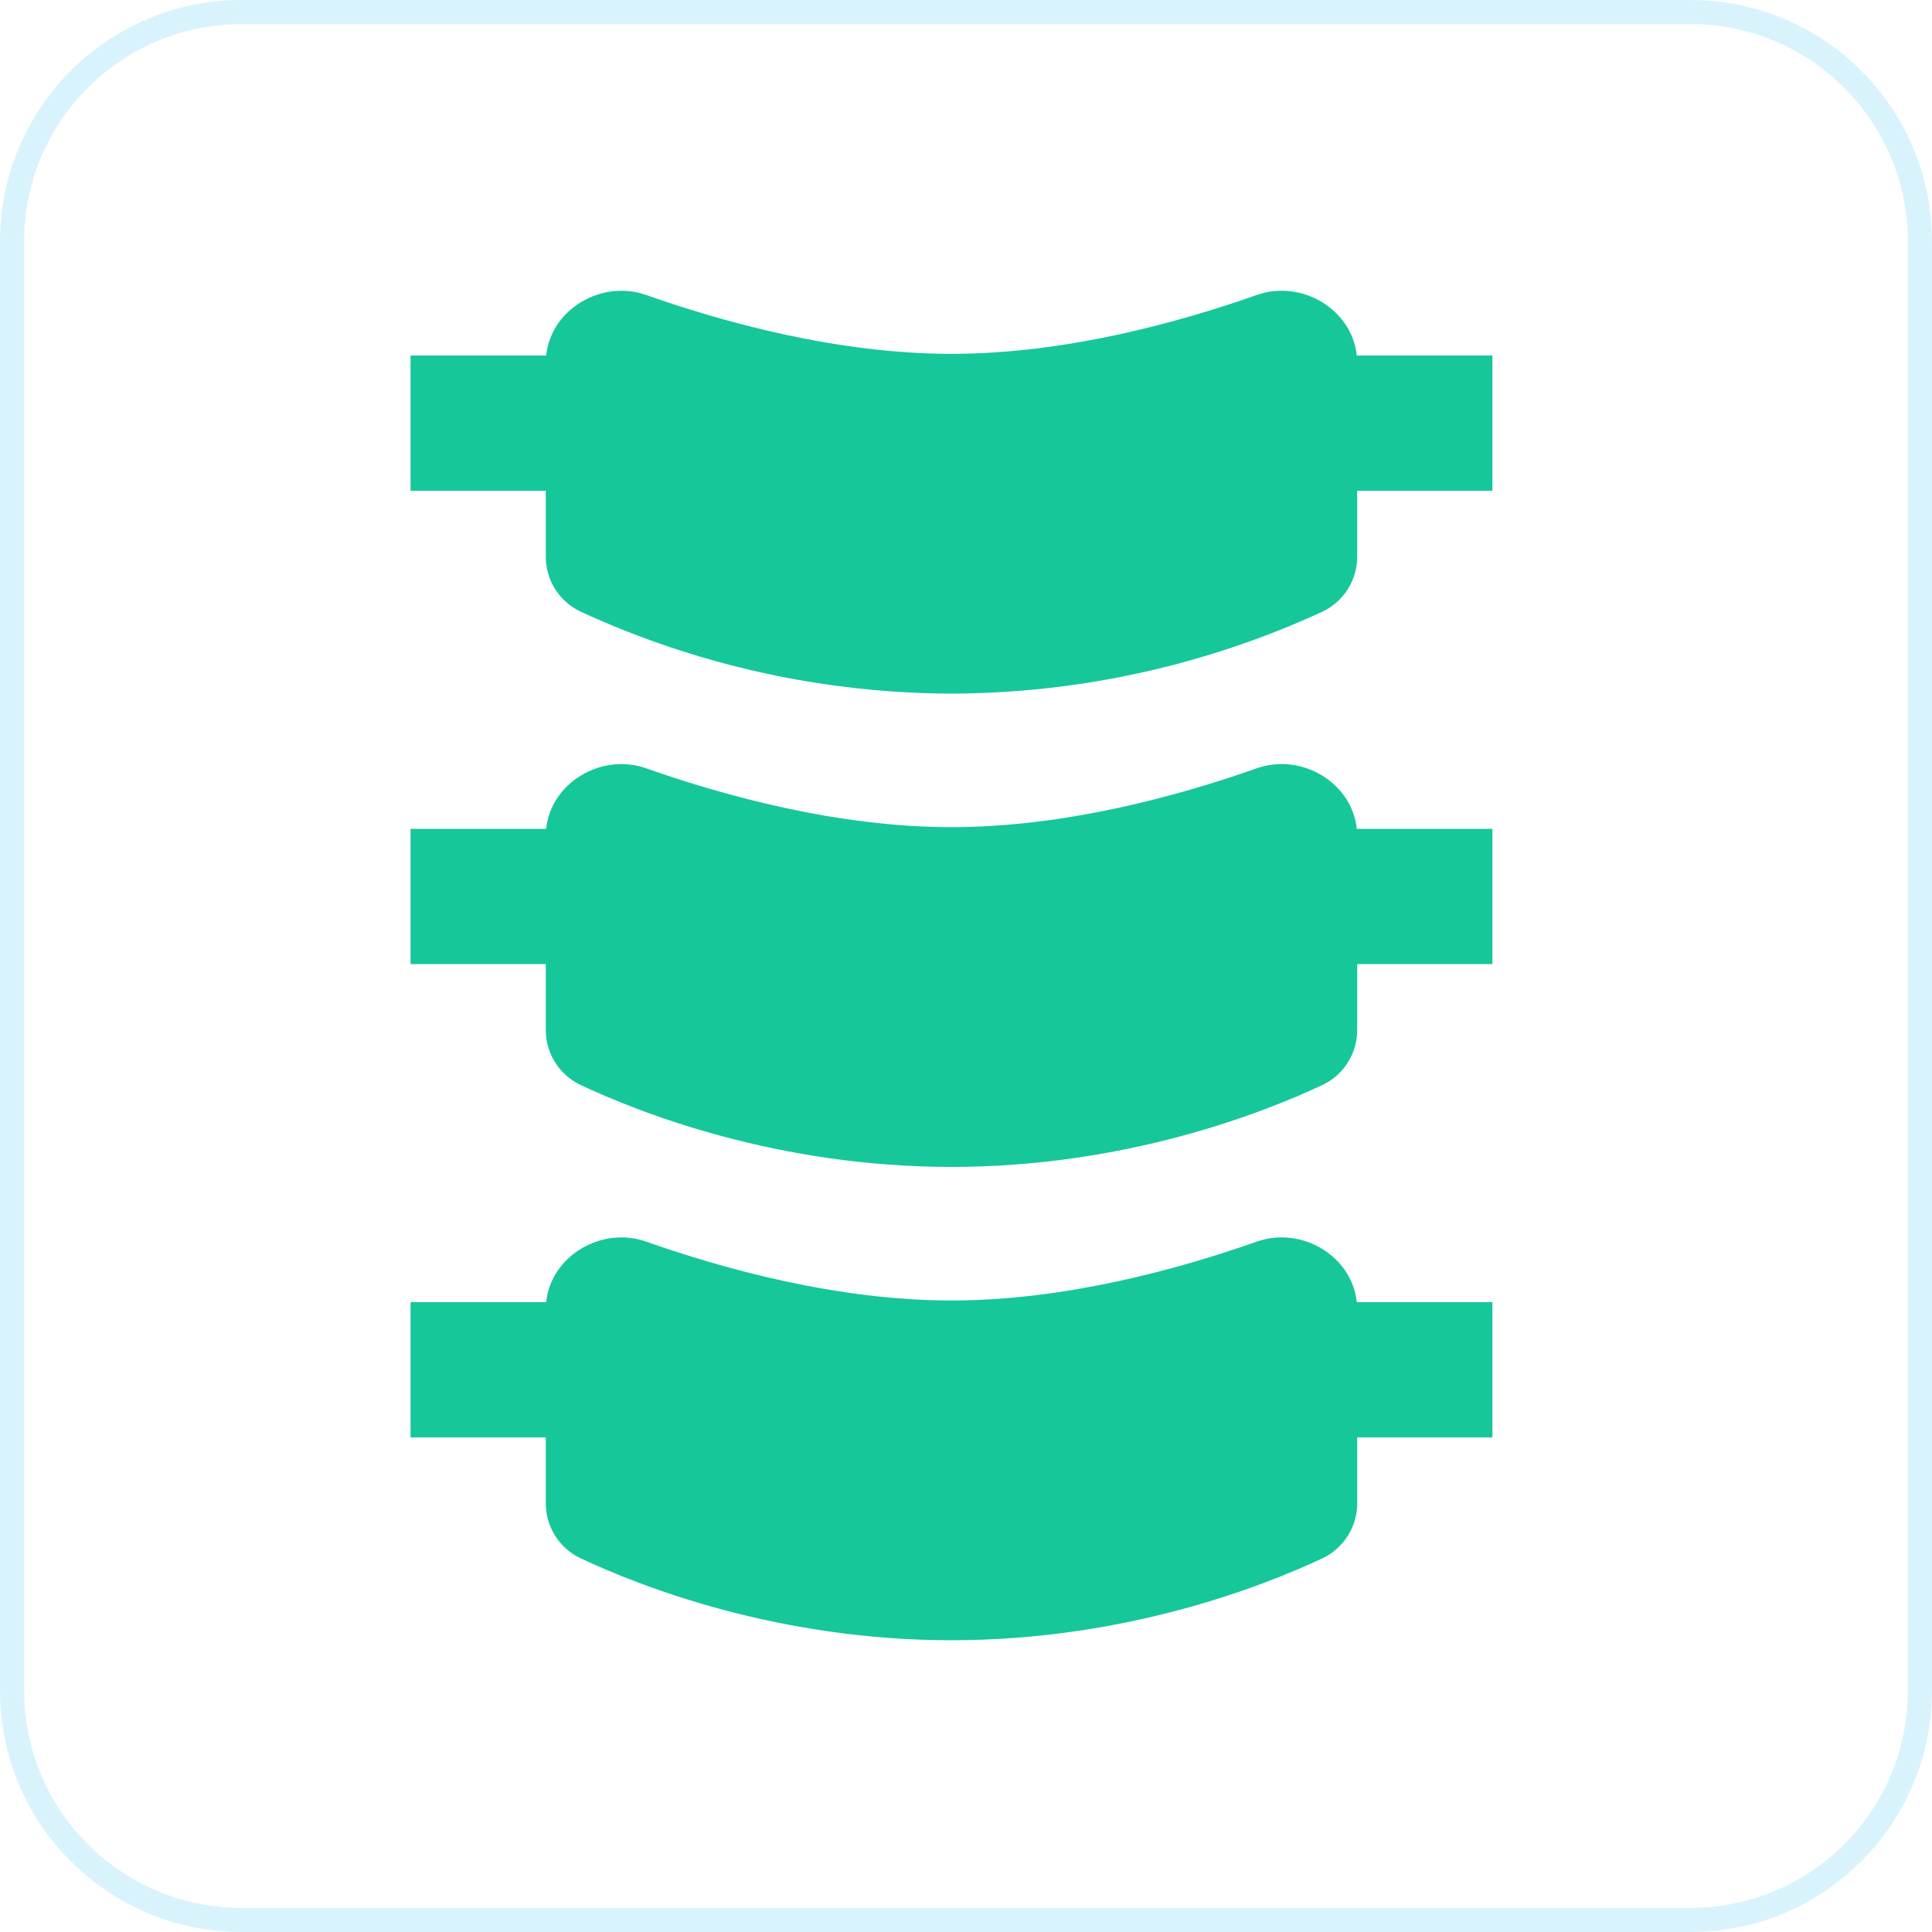 <svg width="80" height="80" viewBox="0 0 80 80" fill="none" xmlns="http://www.w3.org/2000/svg">
<g clip-path="url(#clip0_380_178)">
<path d="M17 20.322H22.6V22.992C22.589 23.475 22.717 23.951 22.968 24.363C23.22 24.775 23.585 25.106 24.019 25.316C28.842 27.543 34.087 28.704 39.399 28.721C44.71 28.705 49.956 27.545 54.779 25.319C55.213 25.108 55.578 24.777 55.829 24.366C56.081 23.954 56.209 23.478 56.198 22.995V20.322H61.798V14.722H56.181C55.985 12.812 53.897 11.558 52.037 12.216C48.806 13.355 44.103 14.652 39.399 14.652C34.695 14.652 29.991 13.355 26.76 12.216C24.901 11.561 22.812 12.812 22.616 14.722H17V20.322ZM17 39.92H22.6V42.592C22.589 43.074 22.717 43.55 22.968 43.962C23.22 44.374 23.585 44.705 24.019 44.915C26.539 46.105 32.217 48.32 39.399 48.32C46.581 48.32 52.259 46.103 54.779 44.918C55.213 44.708 55.578 44.377 55.829 43.965C56.081 43.553 56.209 43.077 56.198 42.594V39.92H61.798V34.321H56.181C55.985 32.411 53.897 31.157 52.037 31.815C48.806 32.954 44.103 34.251 39.399 34.251C34.695 34.251 29.991 32.954 26.76 31.815C24.901 31.16 22.812 32.411 22.616 34.321H17V39.92ZM17 59.52H22.6V62.191C22.589 62.673 22.717 63.149 22.968 63.561C23.22 63.973 23.585 64.304 24.019 64.514C26.539 65.704 32.217 67.919 39.399 67.919C46.581 67.919 52.259 65.702 54.779 64.517C55.213 64.307 55.578 63.975 55.829 63.564C56.081 63.152 56.209 62.676 56.198 62.193V59.52H61.798V53.92H56.181C55.985 52.01 53.897 50.756 52.037 51.414C48.806 52.553 44.103 53.85 39.399 53.85C34.695 53.85 29.991 52.553 26.76 51.414C24.901 50.759 22.812 52.01 22.616 53.92H17V59.52Z" fill="#16C79A"/>
<g opacity="0.15">
<path d="M70 0.5H10C4.753 0.5 0.5 4.753 0.5 10V70C0.5 75.247 4.753 79.5 10 79.5H70C75.247 79.5 79.5 75.247 79.5 70V10C79.5 4.753 75.247 0.5 70 0.5Z" stroke="#00ADEE"/>
</g>
</g>
<defs>
<clipPath id="clip0_380_178">
<rect width="80" height="80" fill="white"/>
</clipPath>
</defs>
</svg>

